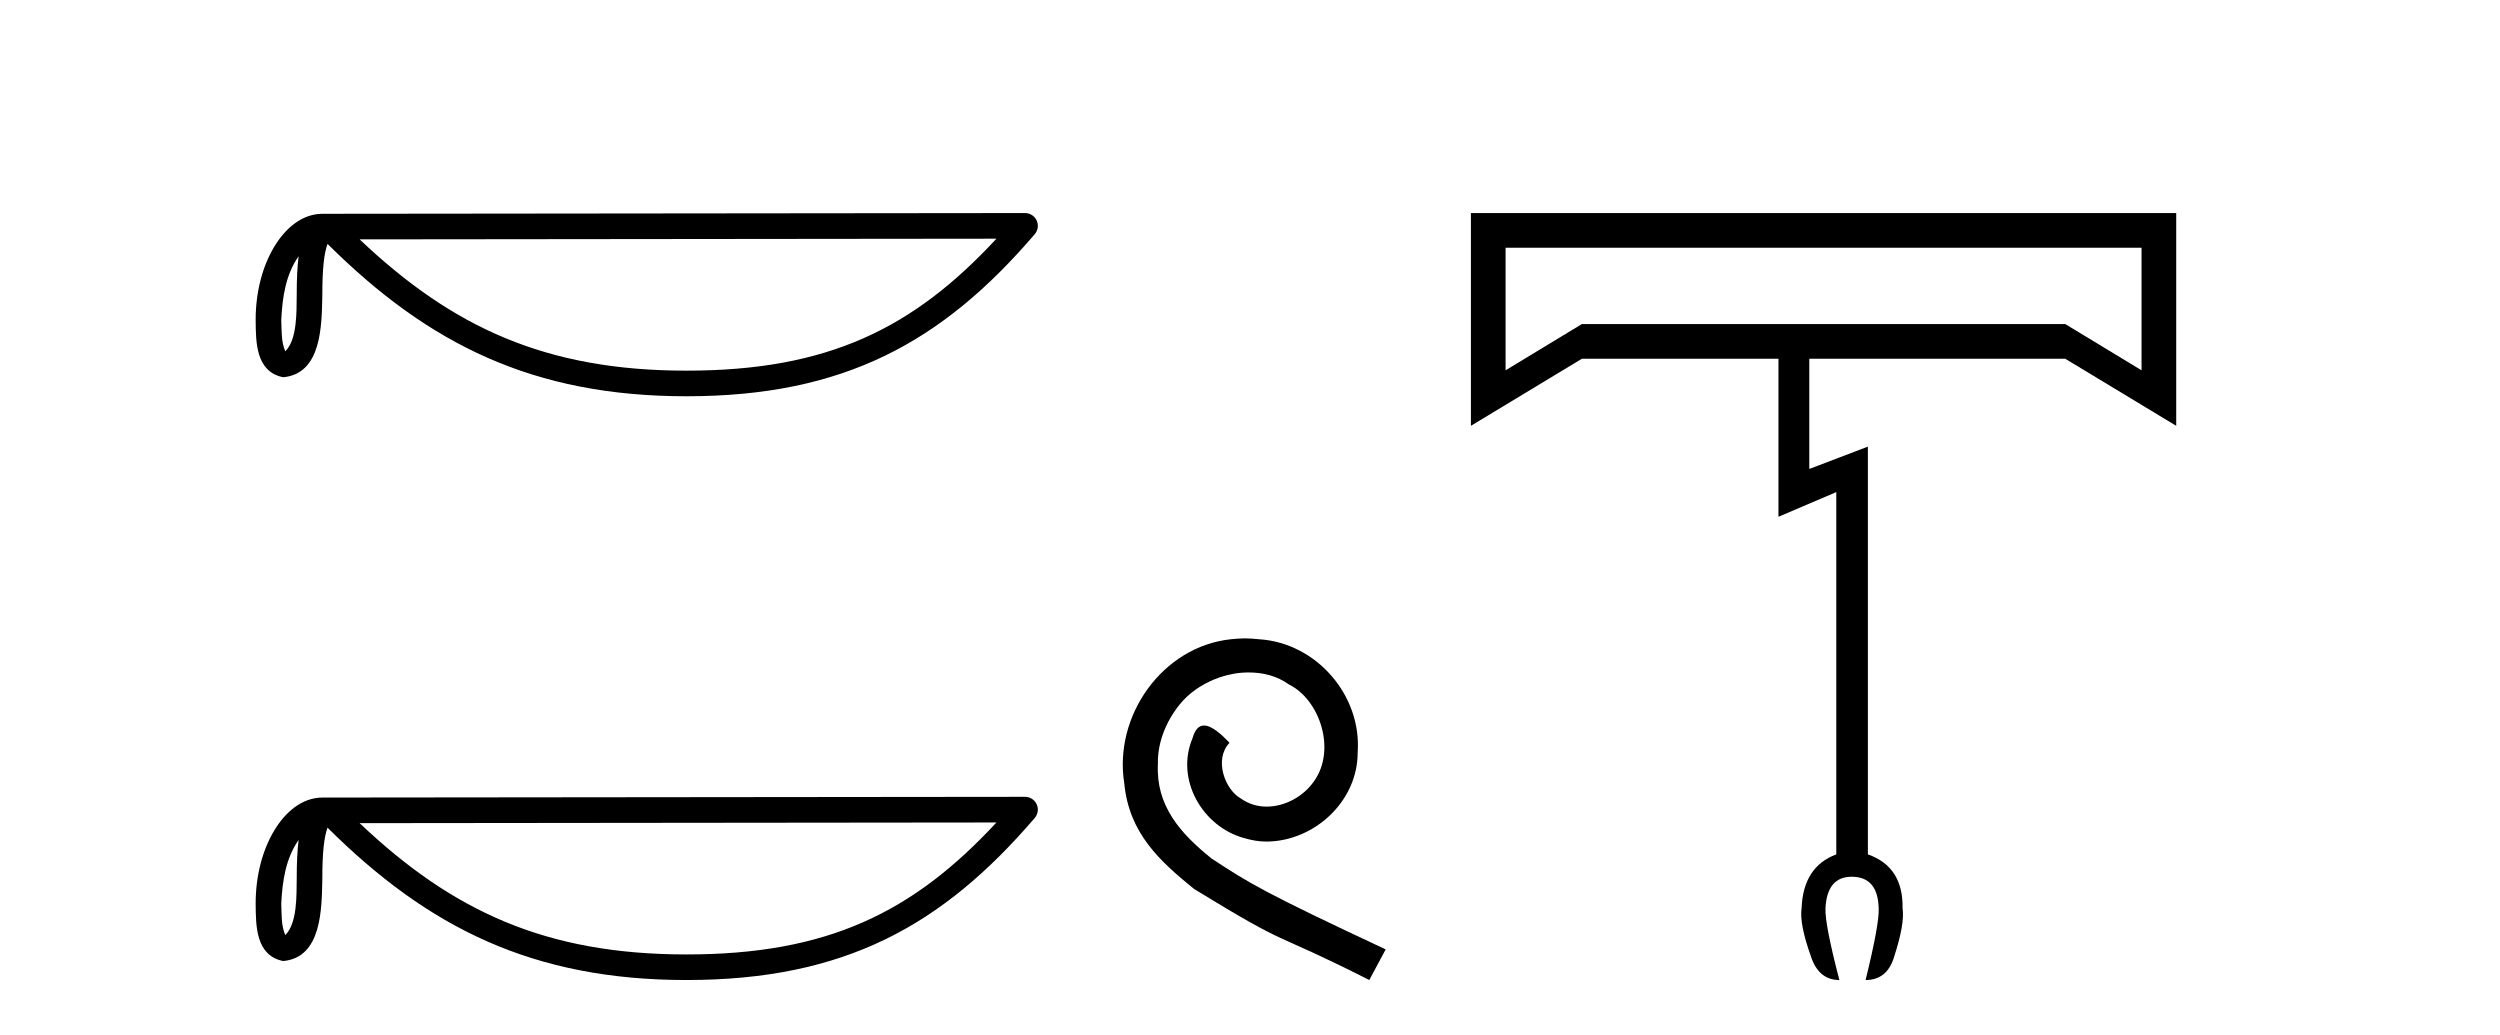 <?xml version='1.0' encoding='UTF-8' standalone='yes'?><svg xmlns='http://www.w3.org/2000/svg' xmlns:xlink='http://www.w3.org/1999/xlink' width='99.0' height='41.0' ><path d='M 11.826 10.145 C 11.771 10.573 11.75 11.077 11.75 11.692 C 11.739 12.316 11.782 13.429 11.298 13.911 C 11.126 13.523 11.157 13.076 11.138 12.663 C 11.182 11.788 11.308 10.88 11.826 10.145 ZM 39.459 9.452 C 36.161 13.013 32.778 14.678 27.187 14.678 C 21.62 14.678 17.925 12.971 14.241 9.479 L 39.459 9.452 ZM 40.591 8.437 C 40.591 8.437 40.591 8.437 40.59 8.437 L 12.774 8.466 C 11.965 8.466 11.297 9.033 10.846 9.794 C 10.395 10.555 10.124 11.557 10.124 12.663 C 10.131 13.562 10.13 14.717 11.211 14.939 C 12.748 14.803 12.739 12.863 12.764 11.692 C 12.764 10.639 12.832 10.039 12.97 9.658 C 16.969 13.634 21.116 15.692 27.187 15.692 C 33.424 15.692 37.312 13.55 40.976 9.274 C 41.105 9.123 41.134 8.911 41.052 8.731 C 40.969 8.552 40.789 8.437 40.591 8.437 Z' style='fill:#000000;stroke:none' /><path d='M 11.826 33.263 C 11.771 33.691 11.75 34.195 11.75 34.809 C 11.739 35.433 11.782 36.547 11.298 37.029 C 11.126 36.641 11.157 36.194 11.138 35.78 C 11.182 34.906 11.308 33.998 11.826 33.263 ZM 39.459 32.57 C 36.161 36.131 32.778 37.796 27.187 37.796 C 21.62 37.796 17.925 36.089 14.241 32.597 L 39.459 32.57 ZM 40.591 31.554 C 40.591 31.554 40.591 31.554 40.59 31.554 L 12.774 31.583 C 11.965 31.583 11.297 32.15 10.846 32.911 C 10.395 33.673 10.124 34.675 10.124 35.78 C 10.131 36.679 10.13 37.834 11.211 38.057 C 12.748 37.921 12.739 35.98 12.764 34.809 C 12.764 33.756 12.832 33.157 12.97 32.776 C 16.969 36.751 21.116 38.809 27.187 38.809 C 33.424 38.809 37.312 36.667 40.976 32.391 C 41.105 32.241 41.134 32.029 41.052 31.849 C 40.969 31.669 40.789 31.554 40.591 31.554 Z' style='fill:#000000;stroke:none' /><path d='M 49.304 25.279 C 49.116 25.279 48.928 25.297 48.74 25.314 C 46.024 25.604 44.094 28.354 44.521 31.019 C 44.709 33.001 45.939 34.111 47.288 35.205 C 51.303 37.665 50.175 36.759 54.224 38.809 L 54.873 37.596 C 50.056 35.341 49.475 34.983 47.971 33.992 C 46.742 33.001 45.768 31.908 45.853 30.251 C 45.819 29.106 46.502 27.927 47.271 27.364 C 47.886 26.902 48.672 26.629 49.441 26.629 C 50.021 26.629 50.568 26.766 51.046 27.107 C 52.259 27.705 52.926 29.687 52.037 30.934 C 51.627 31.532 50.893 31.942 50.158 31.942 C 49.799 31.942 49.441 31.839 49.133 31.617 C 48.518 31.276 48.057 30.08 48.689 29.414 C 48.399 29.106 47.989 28.73 47.681 28.73 C 47.476 28.73 47.322 28.884 47.22 29.243 C 46.537 30.883 47.63 32.745 49.27 33.189 C 49.56 33.274 49.851 33.326 50.141 33.326 C 52.02 33.326 53.763 31.754 53.763 29.807 C 53.934 27.534 52.123 25.45 49.851 25.314 C 49.68 25.297 49.492 25.279 49.304 25.279 Z' style='fill:#000000;stroke:none' /><path d='M 84.805 9.81 L 84.805 14.664 L 81.783 12.832 L 62.643 12.832 L 59.621 14.664 L 59.621 9.81 ZM 58.248 8.437 L 58.248 16.862 L 62.643 14.206 L 70.427 14.206 L 70.427 20.464 L 72.717 19.487 L 72.717 33.834 Q 71.404 34.322 71.343 35.97 Q 71.252 36.581 71.709 37.863 Q 72.015 38.809 72.839 38.809 Q 72.259 36.581 72.289 35.97 Q 72.35 34.719 73.327 34.719 Q 74.365 34.719 74.396 35.97 Q 74.426 36.581 73.877 38.809 Q 74.731 38.809 75.006 37.894 Q 75.433 36.581 75.342 35.97 Q 75.372 34.322 73.968 33.834 L 73.968 17.686 L 71.648 18.571 L 71.648 14.206 L 81.783 14.206 L 86.178 16.862 L 86.178 8.437 Z' style='fill:#000000;stroke:none' /></svg>
